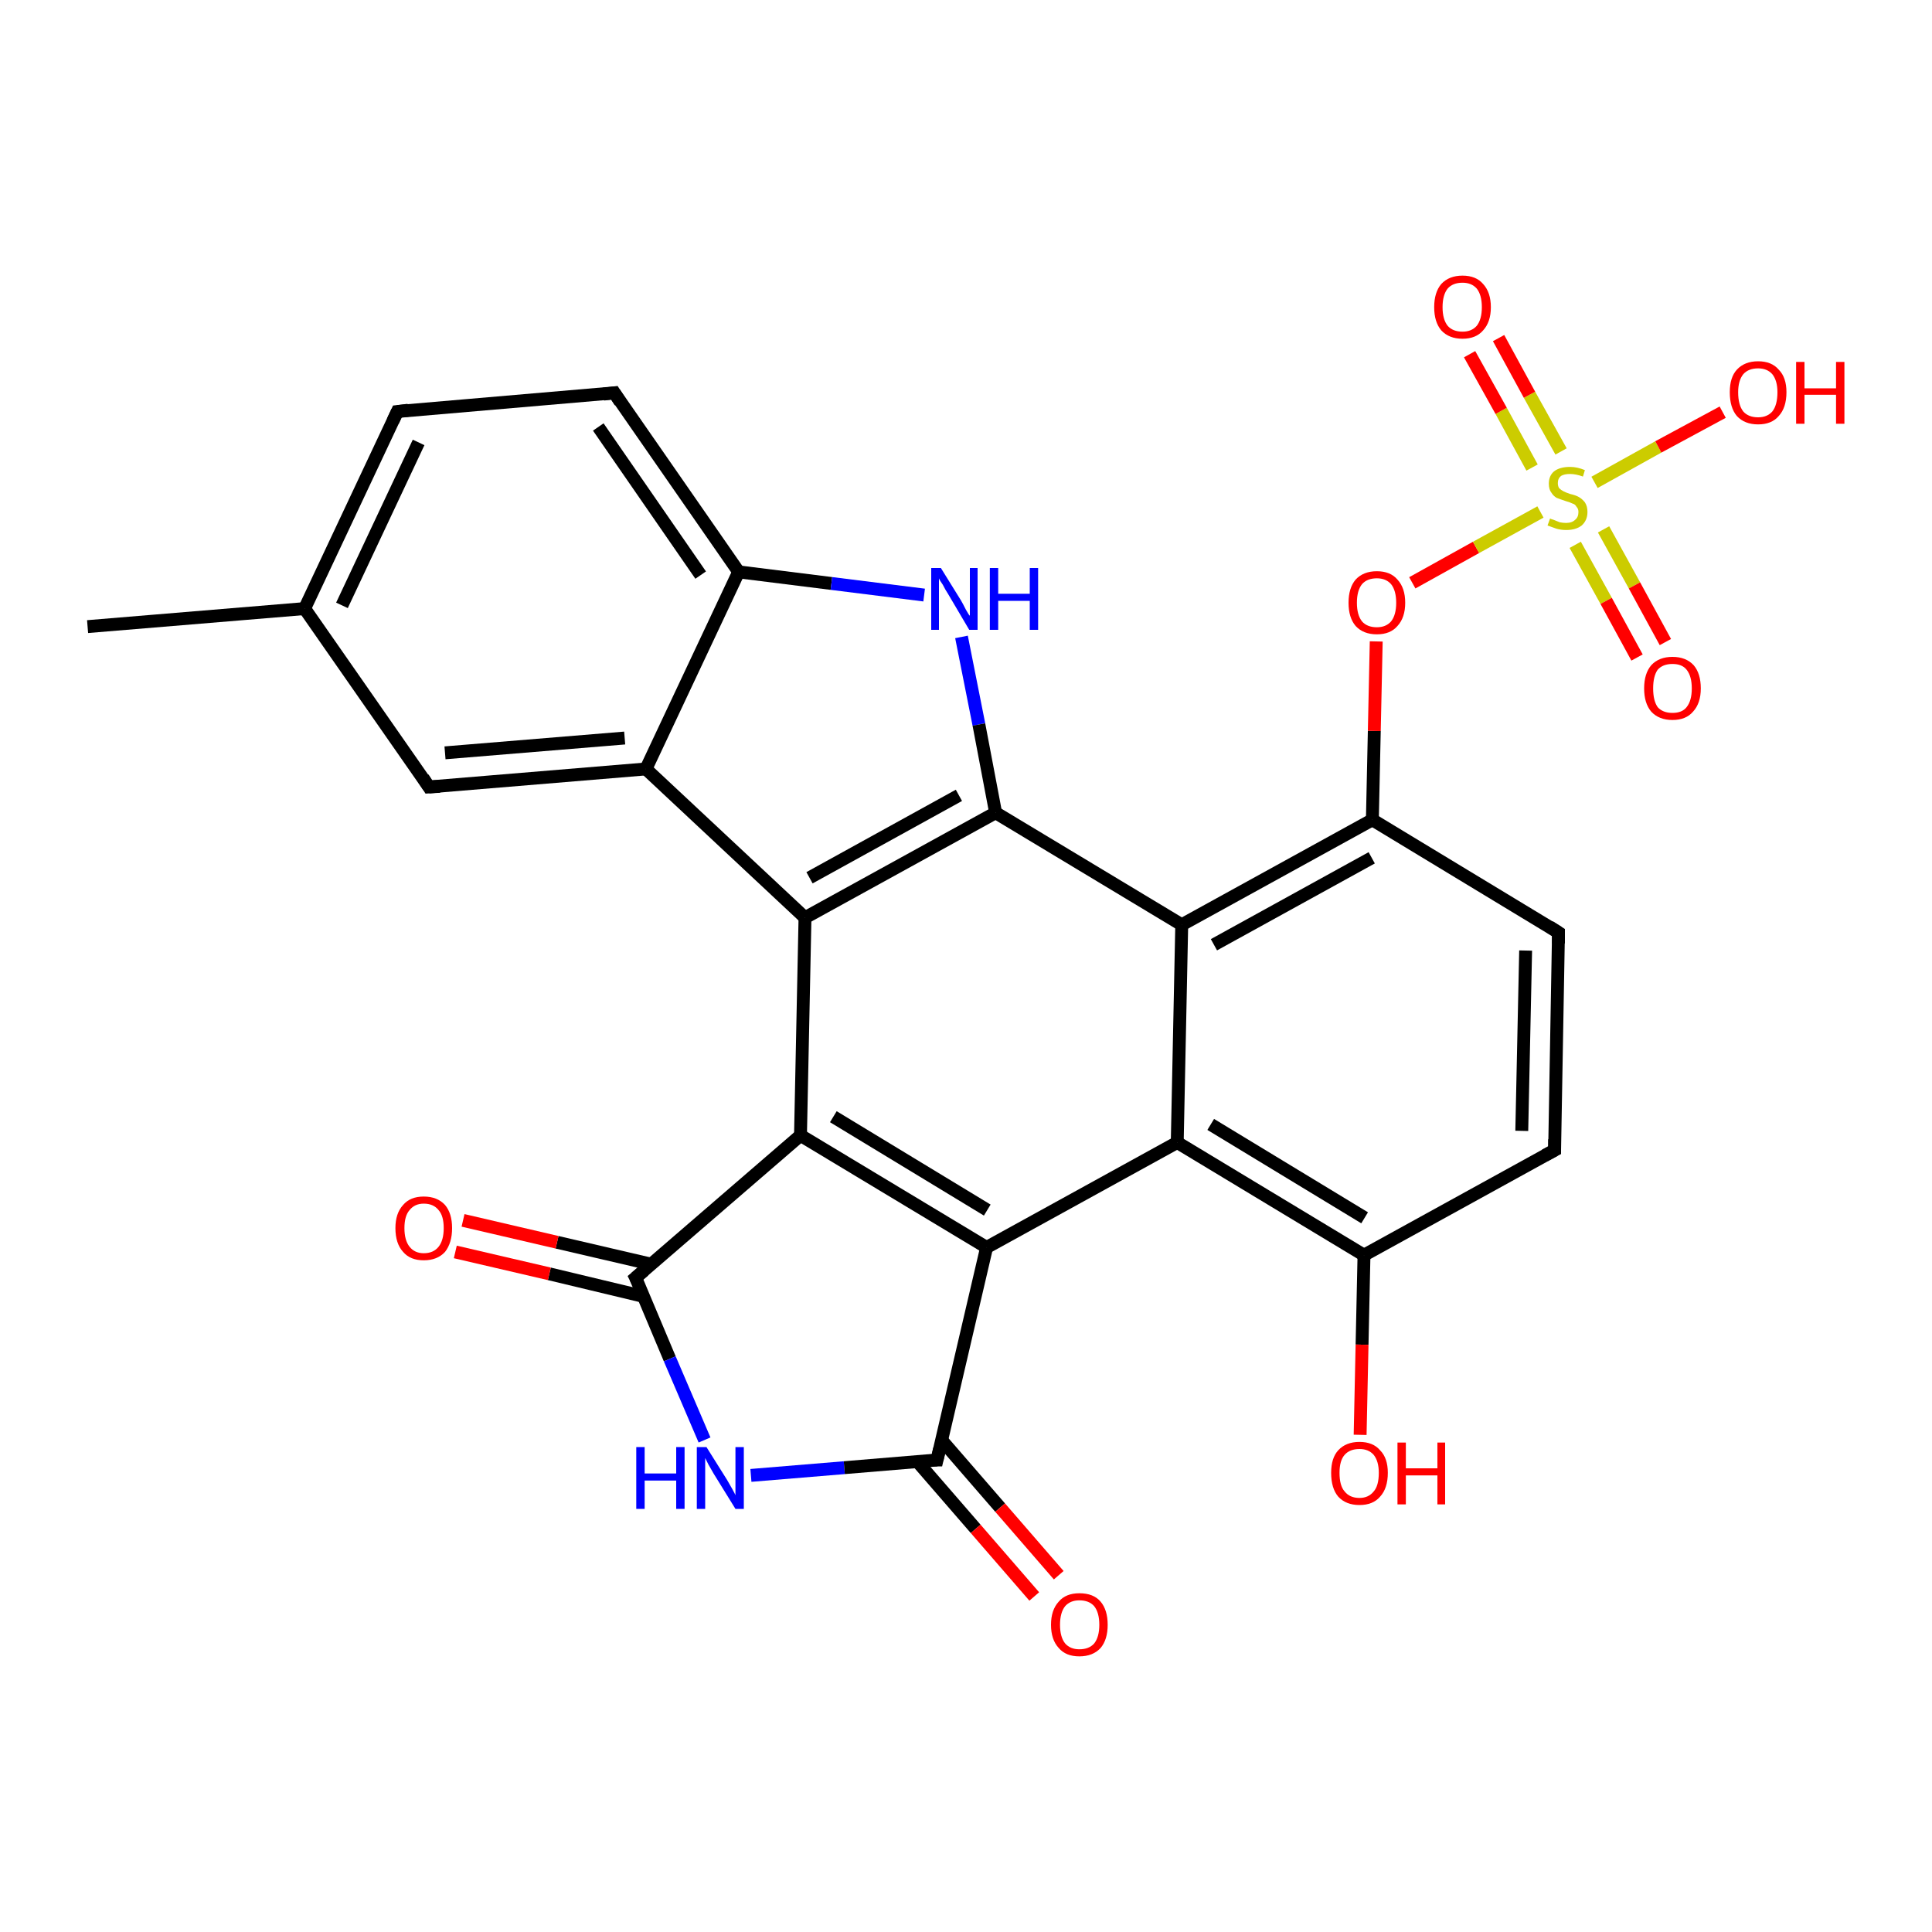 <?xml version='1.0' encoding='iso-8859-1'?>
<svg version='1.1' baseProfile='full'
              xmlns='http://www.w3.org/2000/svg'
                      xmlns:rdkit='http://www.rdkit.org/xml'
                      xmlns:xlink='http://www.w3.org/1999/xlink'
                  xml:space='preserve'
width='300px' height='300px' viewBox='0 0 300 300'>
<!-- END OF HEADER -->
<rect style='opacity:1.0;fill:#FFFFFF;stroke:none' width='300.0' height='300.0' x='0.0' y='0.0'> </rect>
<path class='bond-0 atom-0 atom-1' d='M 13.6,97.3 L 47.3,94.5' style='fill:none;fill-rule:evenodd;stroke:#000000;stroke-width:2.0px;stroke-linecap:butt;stroke-linejoin:miter;stroke-opacity:1' />
<path class='bond-1 atom-1 atom-2' d='M 47.3,94.5 L 61.7,63.9' style='fill:none;fill-rule:evenodd;stroke:#000000;stroke-width:2.0px;stroke-linecap:butt;stroke-linejoin:miter;stroke-opacity:1' />
<path class='bond-1 atom-1 atom-2' d='M 53.1,94.0 L 65.0,68.7' style='fill:none;fill-rule:evenodd;stroke:#000000;stroke-width:2.0px;stroke-linecap:butt;stroke-linejoin:miter;stroke-opacity:1' />
<path class='bond-2 atom-2 atom-3' d='M 61.7,63.9 L 95.4,61.0' style='fill:none;fill-rule:evenodd;stroke:#000000;stroke-width:2.0px;stroke-linecap:butt;stroke-linejoin:miter;stroke-opacity:1' />
<path class='bond-3 atom-3 atom-4' d='M 95.4,61.0 L 114.7,88.8' style='fill:none;fill-rule:evenodd;stroke:#000000;stroke-width:2.0px;stroke-linecap:butt;stroke-linejoin:miter;stroke-opacity:1' />
<path class='bond-3 atom-3 atom-4' d='M 92.9,66.3 L 108.8,89.3' style='fill:none;fill-rule:evenodd;stroke:#000000;stroke-width:2.0px;stroke-linecap:butt;stroke-linejoin:miter;stroke-opacity:1' />
<path class='bond-4 atom-4 atom-5' d='M 114.7,88.8 L 129.1,90.6' style='fill:none;fill-rule:evenodd;stroke:#000000;stroke-width:2.0px;stroke-linecap:butt;stroke-linejoin:miter;stroke-opacity:1' />
<path class='bond-4 atom-4 atom-5' d='M 129.1,90.6 L 143.5,92.4' style='fill:none;fill-rule:evenodd;stroke:#0000FF;stroke-width:2.0px;stroke-linecap:butt;stroke-linejoin:miter;stroke-opacity:1' />
<path class='bond-5 atom-5 atom-6' d='M 149.3,98.9 L 152.0,112.5' style='fill:none;fill-rule:evenodd;stroke:#0000FF;stroke-width:2.0px;stroke-linecap:butt;stroke-linejoin:miter;stroke-opacity:1' />
<path class='bond-5 atom-5 atom-6' d='M 152.0,112.5 L 154.6,126.2' style='fill:none;fill-rule:evenodd;stroke:#000000;stroke-width:2.0px;stroke-linecap:butt;stroke-linejoin:miter;stroke-opacity:1' />
<path class='bond-6 atom-6 atom-7' d='M 154.6,126.2 L 125.0,142.5' style='fill:none;fill-rule:evenodd;stroke:#000000;stroke-width:2.0px;stroke-linecap:butt;stroke-linejoin:miter;stroke-opacity:1' />
<path class='bond-6 atom-6 atom-7' d='M 148.9,123.5 L 125.7,136.3' style='fill:none;fill-rule:evenodd;stroke:#000000;stroke-width:2.0px;stroke-linecap:butt;stroke-linejoin:miter;stroke-opacity:1' />
<path class='bond-7 atom-7 atom-8' d='M 125.0,142.5 L 124.3,176.3' style='fill:none;fill-rule:evenodd;stroke:#000000;stroke-width:2.0px;stroke-linecap:butt;stroke-linejoin:miter;stroke-opacity:1' />
<path class='bond-8 atom-8 atom-9' d='M 124.3,176.3 L 98.7,198.4' style='fill:none;fill-rule:evenodd;stroke:#000000;stroke-width:2.0px;stroke-linecap:butt;stroke-linejoin:miter;stroke-opacity:1' />
<path class='bond-9 atom-9 atom-10' d='M 101.1,196.3 L 86.5,192.9' style='fill:none;fill-rule:evenodd;stroke:#000000;stroke-width:2.0px;stroke-linecap:butt;stroke-linejoin:miter;stroke-opacity:1' />
<path class='bond-9 atom-9 atom-10' d='M 86.5,192.9 L 71.9,189.5' style='fill:none;fill-rule:evenodd;stroke:#FF0000;stroke-width:2.0px;stroke-linecap:butt;stroke-linejoin:miter;stroke-opacity:1' />
<path class='bond-9 atom-9 atom-10' d='M 99.9,201.3 L 85.3,197.8' style='fill:none;fill-rule:evenodd;stroke:#000000;stroke-width:2.0px;stroke-linecap:butt;stroke-linejoin:miter;stroke-opacity:1' />
<path class='bond-9 atom-9 atom-10' d='M 85.3,197.8 L 70.7,194.4' style='fill:none;fill-rule:evenodd;stroke:#FF0000;stroke-width:2.0px;stroke-linecap:butt;stroke-linejoin:miter;stroke-opacity:1' />
<path class='bond-10 atom-9 atom-11' d='M 98.7,198.4 L 104.0,211.0' style='fill:none;fill-rule:evenodd;stroke:#000000;stroke-width:2.0px;stroke-linecap:butt;stroke-linejoin:miter;stroke-opacity:1' />
<path class='bond-10 atom-9 atom-11' d='M 104.0,211.0 L 109.4,223.6' style='fill:none;fill-rule:evenodd;stroke:#0000FF;stroke-width:2.0px;stroke-linecap:butt;stroke-linejoin:miter;stroke-opacity:1' />
<path class='bond-11 atom-11 atom-12' d='M 116.6,229.1 L 131.1,227.9' style='fill:none;fill-rule:evenodd;stroke:#0000FF;stroke-width:2.0px;stroke-linecap:butt;stroke-linejoin:miter;stroke-opacity:1' />
<path class='bond-11 atom-11 atom-12' d='M 131.1,227.9 L 145.5,226.7' style='fill:none;fill-rule:evenodd;stroke:#000000;stroke-width:2.0px;stroke-linecap:butt;stroke-linejoin:miter;stroke-opacity:1' />
<path class='bond-12 atom-12 atom-13' d='M 142.4,226.9 L 151.5,237.4' style='fill:none;fill-rule:evenodd;stroke:#000000;stroke-width:2.0px;stroke-linecap:butt;stroke-linejoin:miter;stroke-opacity:1' />
<path class='bond-12 atom-12 atom-13' d='M 151.5,237.4 L 160.6,247.9' style='fill:none;fill-rule:evenodd;stroke:#FF0000;stroke-width:2.0px;stroke-linecap:butt;stroke-linejoin:miter;stroke-opacity:1' />
<path class='bond-12 atom-12 atom-13' d='M 146.2,223.6 L 155.3,234.1' style='fill:none;fill-rule:evenodd;stroke:#000000;stroke-width:2.0px;stroke-linecap:butt;stroke-linejoin:miter;stroke-opacity:1' />
<path class='bond-12 atom-12 atom-13' d='M 155.3,234.1 L 164.4,244.6' style='fill:none;fill-rule:evenodd;stroke:#FF0000;stroke-width:2.0px;stroke-linecap:butt;stroke-linejoin:miter;stroke-opacity:1' />
<path class='bond-13 atom-12 atom-14' d='M 145.5,226.7 L 153.2,193.7' style='fill:none;fill-rule:evenodd;stroke:#000000;stroke-width:2.0px;stroke-linecap:butt;stroke-linejoin:miter;stroke-opacity:1' />
<path class='bond-14 atom-14 atom-15' d='M 153.2,193.7 L 182.8,177.4' style='fill:none;fill-rule:evenodd;stroke:#000000;stroke-width:2.0px;stroke-linecap:butt;stroke-linejoin:miter;stroke-opacity:1' />
<path class='bond-15 atom-15 atom-16' d='M 182.8,177.4 L 211.8,194.9' style='fill:none;fill-rule:evenodd;stroke:#000000;stroke-width:2.0px;stroke-linecap:butt;stroke-linejoin:miter;stroke-opacity:1' />
<path class='bond-15 atom-15 atom-16' d='M 188.0,174.6 L 211.9,189.1' style='fill:none;fill-rule:evenodd;stroke:#000000;stroke-width:2.0px;stroke-linecap:butt;stroke-linejoin:miter;stroke-opacity:1' />
<path class='bond-16 atom-16 atom-17' d='M 211.8,194.9 L 211.5,208.8' style='fill:none;fill-rule:evenodd;stroke:#000000;stroke-width:2.0px;stroke-linecap:butt;stroke-linejoin:miter;stroke-opacity:1' />
<path class='bond-16 atom-16 atom-17' d='M 211.5,208.8 L 211.2,222.8' style='fill:none;fill-rule:evenodd;stroke:#FF0000;stroke-width:2.0px;stroke-linecap:butt;stroke-linejoin:miter;stroke-opacity:1' />
<path class='bond-17 atom-16 atom-18' d='M 211.8,194.9 L 241.4,178.6' style='fill:none;fill-rule:evenodd;stroke:#000000;stroke-width:2.0px;stroke-linecap:butt;stroke-linejoin:miter;stroke-opacity:1' />
<path class='bond-18 atom-18 atom-19' d='M 241.4,178.6 L 242.0,144.8' style='fill:none;fill-rule:evenodd;stroke:#000000;stroke-width:2.0px;stroke-linecap:butt;stroke-linejoin:miter;stroke-opacity:1' />
<path class='bond-18 atom-18 atom-19' d='M 236.3,175.6 L 236.9,147.6' style='fill:none;fill-rule:evenodd;stroke:#000000;stroke-width:2.0px;stroke-linecap:butt;stroke-linejoin:miter;stroke-opacity:1' />
<path class='bond-19 atom-19 atom-20' d='M 242.0,144.8 L 213.1,127.3' style='fill:none;fill-rule:evenodd;stroke:#000000;stroke-width:2.0px;stroke-linecap:butt;stroke-linejoin:miter;stroke-opacity:1' />
<path class='bond-20 atom-20 atom-21' d='M 213.1,127.3 L 213.4,113.5' style='fill:none;fill-rule:evenodd;stroke:#000000;stroke-width:2.0px;stroke-linecap:butt;stroke-linejoin:miter;stroke-opacity:1' />
<path class='bond-20 atom-20 atom-21' d='M 213.4,113.5 L 213.7,99.6' style='fill:none;fill-rule:evenodd;stroke:#FF0000;stroke-width:2.0px;stroke-linecap:butt;stroke-linejoin:miter;stroke-opacity:1' />
<path class='bond-21 atom-21 atom-22' d='M 219.3,90.5 L 229.2,85.0' style='fill:none;fill-rule:evenodd;stroke:#FF0000;stroke-width:2.0px;stroke-linecap:butt;stroke-linejoin:miter;stroke-opacity:1' />
<path class='bond-21 atom-21 atom-22' d='M 229.2,85.0 L 239.2,79.5' style='fill:none;fill-rule:evenodd;stroke:#CCCC00;stroke-width:2.0px;stroke-linecap:butt;stroke-linejoin:miter;stroke-opacity:1' />
<path class='bond-22 atom-22 atom-23' d='M 247.6,74.9 L 257.5,69.4' style='fill:none;fill-rule:evenodd;stroke:#CCCC00;stroke-width:2.0px;stroke-linecap:butt;stroke-linejoin:miter;stroke-opacity:1' />
<path class='bond-22 atom-22 atom-23' d='M 257.5,69.4 L 267.5,64.0' style='fill:none;fill-rule:evenodd;stroke:#FF0000;stroke-width:2.0px;stroke-linecap:butt;stroke-linejoin:miter;stroke-opacity:1' />
<path class='bond-23 atom-22 atom-24' d='M 244.6,84.6 L 249.4,93.3' style='fill:none;fill-rule:evenodd;stroke:#CCCC00;stroke-width:2.0px;stroke-linecap:butt;stroke-linejoin:miter;stroke-opacity:1' />
<path class='bond-23 atom-22 atom-24' d='M 249.4,93.3 L 254.2,102.1' style='fill:none;fill-rule:evenodd;stroke:#FF0000;stroke-width:2.0px;stroke-linecap:butt;stroke-linejoin:miter;stroke-opacity:1' />
<path class='bond-23 atom-22 atom-24' d='M 249.0,82.2 L 253.8,90.9' style='fill:none;fill-rule:evenodd;stroke:#CCCC00;stroke-width:2.0px;stroke-linecap:butt;stroke-linejoin:miter;stroke-opacity:1' />
<path class='bond-23 atom-22 atom-24' d='M 253.8,90.9 L 258.6,99.7' style='fill:none;fill-rule:evenodd;stroke:#FF0000;stroke-width:2.0px;stroke-linecap:butt;stroke-linejoin:miter;stroke-opacity:1' />
<path class='bond-24 atom-22 atom-25' d='M 242.4,70.1 L 237.5,61.3' style='fill:none;fill-rule:evenodd;stroke:#CCCC00;stroke-width:2.0px;stroke-linecap:butt;stroke-linejoin:miter;stroke-opacity:1' />
<path class='bond-24 atom-22 atom-25' d='M 237.5,61.3 L 232.7,52.5' style='fill:none;fill-rule:evenodd;stroke:#FF0000;stroke-width:2.0px;stroke-linecap:butt;stroke-linejoin:miter;stroke-opacity:1' />
<path class='bond-24 atom-22 atom-25' d='M 237.9,72.6 L 233.1,63.8' style='fill:none;fill-rule:evenodd;stroke:#CCCC00;stroke-width:2.0px;stroke-linecap:butt;stroke-linejoin:miter;stroke-opacity:1' />
<path class='bond-24 atom-22 atom-25' d='M 233.1,63.8 L 228.2,55.0' style='fill:none;fill-rule:evenodd;stroke:#FF0000;stroke-width:2.0px;stroke-linecap:butt;stroke-linejoin:miter;stroke-opacity:1' />
<path class='bond-25 atom-20 atom-26' d='M 213.1,127.3 L 183.5,143.6' style='fill:none;fill-rule:evenodd;stroke:#000000;stroke-width:2.0px;stroke-linecap:butt;stroke-linejoin:miter;stroke-opacity:1' />
<path class='bond-25 atom-20 atom-26' d='M 213.0,133.2 L 188.5,146.7' style='fill:none;fill-rule:evenodd;stroke:#000000;stroke-width:2.0px;stroke-linecap:butt;stroke-linejoin:miter;stroke-opacity:1' />
<path class='bond-26 atom-7 atom-27' d='M 125.0,142.5 L 100.3,119.4' style='fill:none;fill-rule:evenodd;stroke:#000000;stroke-width:2.0px;stroke-linecap:butt;stroke-linejoin:miter;stroke-opacity:1' />
<path class='bond-27 atom-27 atom-28' d='M 100.3,119.4 L 66.6,122.2' style='fill:none;fill-rule:evenodd;stroke:#000000;stroke-width:2.0px;stroke-linecap:butt;stroke-linejoin:miter;stroke-opacity:1' />
<path class='bond-27 atom-27 atom-28' d='M 97.0,114.6 L 69.1,116.9' style='fill:none;fill-rule:evenodd;stroke:#000000;stroke-width:2.0px;stroke-linecap:butt;stroke-linejoin:miter;stroke-opacity:1' />
<path class='bond-28 atom-28 atom-1' d='M 66.6,122.2 L 47.3,94.5' style='fill:none;fill-rule:evenodd;stroke:#000000;stroke-width:2.0px;stroke-linecap:butt;stroke-linejoin:miter;stroke-opacity:1' />
<path class='bond-29 atom-27 atom-4' d='M 100.3,119.4 L 114.7,88.8' style='fill:none;fill-rule:evenodd;stroke:#000000;stroke-width:2.0px;stroke-linecap:butt;stroke-linejoin:miter;stroke-opacity:1' />
<path class='bond-30 atom-26 atom-6' d='M 183.5,143.6 L 154.6,126.2' style='fill:none;fill-rule:evenodd;stroke:#000000;stroke-width:2.0px;stroke-linecap:butt;stroke-linejoin:miter;stroke-opacity:1' />
<path class='bond-31 atom-14 atom-8' d='M 153.2,193.7 L 124.3,176.3' style='fill:none;fill-rule:evenodd;stroke:#000000;stroke-width:2.0px;stroke-linecap:butt;stroke-linejoin:miter;stroke-opacity:1' />
<path class='bond-31 atom-14 atom-8' d='M 153.3,187.9 L 129.4,173.4' style='fill:none;fill-rule:evenodd;stroke:#000000;stroke-width:2.0px;stroke-linecap:butt;stroke-linejoin:miter;stroke-opacity:1' />
<path class='bond-32 atom-26 atom-15' d='M 183.5,143.6 L 182.8,177.4' style='fill:none;fill-rule:evenodd;stroke:#000000;stroke-width:2.0px;stroke-linecap:butt;stroke-linejoin:miter;stroke-opacity:1' />
<path d='M 61.0,65.4 L 61.7,63.9 L 63.4,63.7' style='fill:none;stroke:#000000;stroke-width:2.0px;stroke-linecap:butt;stroke-linejoin:miter;stroke-opacity:1;' />
<path d='M 93.7,61.2 L 95.4,61.0 L 96.3,62.4' style='fill:none;stroke:#000000;stroke-width:2.0px;stroke-linecap:butt;stroke-linejoin:miter;stroke-opacity:1;' />
<path d='M 100.0,197.3 L 98.7,198.4 L 99.0,199.0' style='fill:none;stroke:#000000;stroke-width:2.0px;stroke-linecap:butt;stroke-linejoin:miter;stroke-opacity:1;' />
<path d='M 144.8,226.7 L 145.5,226.7 L 145.9,225.0' style='fill:none;stroke:#000000;stroke-width:2.0px;stroke-linecap:butt;stroke-linejoin:miter;stroke-opacity:1;' />
<path d='M 239.9,179.4 L 241.4,178.6 L 241.4,176.9' style='fill:none;stroke:#000000;stroke-width:2.0px;stroke-linecap:butt;stroke-linejoin:miter;stroke-opacity:1;' />
<path d='M 242.0,146.5 L 242.0,144.8 L 240.6,143.9' style='fill:none;stroke:#000000;stroke-width:2.0px;stroke-linecap:butt;stroke-linejoin:miter;stroke-opacity:1;' />
<path d='M 68.3,122.1 L 66.6,122.2 L 65.7,120.8' style='fill:none;stroke:#000000;stroke-width:2.0px;stroke-linecap:butt;stroke-linejoin:miter;stroke-opacity:1;' />
<path class='atom-5' d='M 146.1 88.2
L 149.2 93.2
Q 149.5 93.7, 150.0 94.7
Q 150.5 95.6, 150.6 95.6
L 150.6 88.2
L 151.8 88.2
L 151.8 97.8
L 150.5 97.8
L 147.2 92.2
Q 146.8 91.6, 146.4 90.8
Q 145.9 90.1, 145.8 89.8
L 145.8 97.8
L 144.6 97.8
L 144.6 88.2
L 146.1 88.2
' fill='#0000FF'/>
<path class='atom-5' d='M 153.7 88.2
L 155.0 88.2
L 155.0 92.2
L 159.9 92.2
L 159.9 88.2
L 161.2 88.2
L 161.2 97.8
L 159.9 97.8
L 159.9 93.3
L 155.0 93.3
L 155.0 97.8
L 153.7 97.8
L 153.7 88.2
' fill='#0000FF'/>
<path class='atom-10' d='M 61.4 190.7
Q 61.4 188.4, 62.6 187.1
Q 63.7 185.8, 65.8 185.8
Q 67.9 185.8, 69.1 187.1
Q 70.2 188.4, 70.2 190.7
Q 70.2 193.0, 69.1 194.4
Q 67.9 195.7, 65.8 195.7
Q 63.7 195.7, 62.6 194.4
Q 61.4 193.1, 61.4 190.7
M 65.8 194.6
Q 67.3 194.6, 68.1 193.6
Q 68.9 192.6, 68.9 190.7
Q 68.9 188.8, 68.1 187.9
Q 67.3 186.9, 65.8 186.9
Q 64.4 186.9, 63.6 187.9
Q 62.8 188.8, 62.8 190.7
Q 62.8 192.6, 63.6 193.6
Q 64.4 194.6, 65.8 194.6
' fill='#FF0000'/>
<path class='atom-11' d='M 98.8 224.7
L 100.1 224.7
L 100.1 228.8
L 105.0 228.8
L 105.0 224.7
L 106.3 224.7
L 106.3 234.3
L 105.0 234.3
L 105.0 229.9
L 100.1 229.9
L 100.1 234.3
L 98.8 234.3
L 98.8 224.7
' fill='#0000FF'/>
<path class='atom-11' d='M 109.7 224.7
L 112.9 229.8
Q 113.2 230.3, 113.7 231.2
Q 114.2 232.1, 114.2 232.2
L 114.2 224.7
L 115.5 224.7
L 115.5 234.3
L 114.2 234.3
L 110.8 228.8
Q 110.4 228.1, 110.0 227.4
Q 109.6 226.6, 109.5 226.4
L 109.5 234.3
L 108.2 234.3
L 108.2 224.7
L 109.7 224.7
' fill='#0000FF'/>
<path class='atom-13' d='M 163.2 252.3
Q 163.2 250.0, 164.4 248.7
Q 165.5 247.4, 167.6 247.4
Q 169.8 247.4, 170.9 248.7
Q 172.0 250.0, 172.0 252.3
Q 172.0 254.6, 170.9 255.9
Q 169.7 257.2, 167.6 257.2
Q 165.5 257.2, 164.4 255.9
Q 163.2 254.6, 163.2 252.3
M 167.6 256.1
Q 169.1 256.1, 169.9 255.2
Q 170.7 254.2, 170.7 252.3
Q 170.7 250.4, 169.9 249.4
Q 169.1 248.5, 167.6 248.5
Q 166.2 248.5, 165.4 249.4
Q 164.6 250.4, 164.6 252.3
Q 164.6 254.2, 165.4 255.2
Q 166.2 256.1, 167.6 256.1
' fill='#FF0000'/>
<path class='atom-17' d='M 206.7 228.7
Q 206.7 226.4, 207.8 225.2
Q 209.0 223.9, 211.1 223.9
Q 213.2 223.9, 214.3 225.2
Q 215.5 226.4, 215.5 228.7
Q 215.5 231.1, 214.3 232.4
Q 213.2 233.7, 211.1 233.7
Q 209.0 233.7, 207.8 232.4
Q 206.7 231.1, 206.7 228.7
M 211.1 232.6
Q 212.5 232.6, 213.3 231.6
Q 214.1 230.7, 214.1 228.7
Q 214.1 226.9, 213.3 225.9
Q 212.5 225.0, 211.1 225.0
Q 209.6 225.0, 208.8 225.9
Q 208.0 226.8, 208.0 228.7
Q 208.0 230.7, 208.8 231.6
Q 209.6 232.6, 211.1 232.6
' fill='#FF0000'/>
<path class='atom-17' d='M 217.0 224.0
L 218.3 224.0
L 218.3 228.0
L 223.2 228.0
L 223.2 224.0
L 224.4 224.0
L 224.4 233.6
L 223.2 233.6
L 223.2 229.1
L 218.3 229.1
L 218.3 233.6
L 217.0 233.6
L 217.0 224.0
' fill='#FF0000'/>
<path class='atom-21' d='M 209.4 93.6
Q 209.4 91.3, 210.5 90.0
Q 211.7 88.7, 213.8 88.7
Q 215.9 88.7, 217.0 90.0
Q 218.2 91.3, 218.2 93.6
Q 218.2 95.9, 217.0 97.2
Q 215.9 98.5, 213.8 98.5
Q 211.7 98.5, 210.5 97.2
Q 209.4 95.9, 209.4 93.6
M 213.8 97.4
Q 215.2 97.4, 216.0 96.5
Q 216.8 95.5, 216.8 93.6
Q 216.8 91.7, 216.0 90.7
Q 215.2 89.8, 213.8 89.8
Q 212.3 89.8, 211.5 90.7
Q 210.7 91.7, 210.7 93.6
Q 210.7 95.5, 211.5 96.5
Q 212.3 97.4, 213.8 97.4
' fill='#FF0000'/>
<path class='atom-22' d='M 240.7 80.5
Q 240.8 80.6, 241.2 80.7
Q 241.7 80.9, 242.2 81.1
Q 242.7 81.2, 243.2 81.2
Q 244.1 81.2, 244.6 80.7
Q 245.1 80.3, 245.1 79.5
Q 245.1 79.0, 244.8 78.7
Q 244.6 78.3, 244.2 78.2
Q 243.8 78.0, 243.1 77.8
Q 242.2 77.5, 241.7 77.3
Q 241.2 77.0, 240.9 76.5
Q 240.5 76.0, 240.5 75.1
Q 240.5 73.9, 241.3 73.2
Q 242.2 72.5, 243.8 72.5
Q 244.9 72.5, 246.1 73.0
L 245.8 74.0
Q 244.7 73.6, 243.8 73.6
Q 242.9 73.6, 242.4 73.9
Q 241.9 74.3, 241.9 75.0
Q 241.9 75.5, 242.1 75.8
Q 242.4 76.1, 242.8 76.3
Q 243.2 76.5, 243.8 76.7
Q 244.7 76.9, 245.2 77.2
Q 245.7 77.5, 246.1 78.0
Q 246.5 78.6, 246.5 79.5
Q 246.5 80.8, 245.6 81.6
Q 244.7 82.3, 243.2 82.3
Q 242.4 82.3, 241.7 82.1
Q 241.1 81.9, 240.3 81.6
L 240.7 80.5
' fill='#CCCC00'/>
<path class='atom-23' d='M 268.6 60.9
Q 268.6 58.6, 269.7 57.4
Q 270.9 56.1, 273.0 56.1
Q 275.1 56.1, 276.2 57.4
Q 277.4 58.6, 277.4 60.9
Q 277.4 63.3, 276.2 64.6
Q 275.1 65.9, 273.0 65.9
Q 270.9 65.9, 269.7 64.6
Q 268.6 63.3, 268.6 60.9
M 273.0 64.8
Q 274.4 64.8, 275.2 63.9
Q 276.0 62.9, 276.0 60.9
Q 276.0 59.1, 275.2 58.1
Q 274.4 57.2, 273.0 57.2
Q 271.5 57.2, 270.7 58.1
Q 269.9 59.1, 269.9 60.9
Q 269.9 62.9, 270.7 63.9
Q 271.5 64.8, 273.0 64.8
' fill='#FF0000'/>
<path class='atom-23' d='M 278.9 56.2
L 280.2 56.2
L 280.2 60.3
L 285.1 60.3
L 285.1 56.2
L 286.4 56.2
L 286.4 65.8
L 285.1 65.8
L 285.1 61.3
L 280.2 61.3
L 280.2 65.8
L 278.9 65.8
L 278.9 56.2
' fill='#FF0000'/>
<path class='atom-24' d='M 255.3 106.9
Q 255.3 104.6, 256.4 103.3
Q 257.6 102.0, 259.7 102.0
Q 261.8 102.0, 263.0 103.3
Q 264.1 104.6, 264.1 106.9
Q 264.1 109.2, 262.9 110.5
Q 261.8 111.8, 259.7 111.8
Q 257.6 111.8, 256.4 110.5
Q 255.3 109.2, 255.3 106.9
M 259.7 110.7
Q 261.2 110.7, 261.9 109.8
Q 262.7 108.8, 262.7 106.9
Q 262.7 105.0, 261.9 104.0
Q 261.2 103.1, 259.7 103.1
Q 258.2 103.1, 257.4 104.0
Q 256.7 105.0, 256.7 106.9
Q 256.7 108.8, 257.4 109.8
Q 258.2 110.7, 259.7 110.7
' fill='#FF0000'/>
<path class='atom-25' d='M 222.7 47.7
Q 222.7 45.4, 223.8 44.1
Q 225.0 42.8, 227.1 42.8
Q 229.2 42.8, 230.3 44.1
Q 231.5 45.4, 231.5 47.7
Q 231.5 50.0, 230.3 51.3
Q 229.2 52.6, 227.1 52.6
Q 225.0 52.6, 223.8 51.3
Q 222.7 50.0, 222.7 47.7
M 227.1 51.5
Q 228.5 51.5, 229.3 50.6
Q 230.1 49.6, 230.1 47.7
Q 230.1 45.8, 229.3 44.8
Q 228.5 43.9, 227.1 43.9
Q 225.6 43.9, 224.8 44.8
Q 224.0 45.8, 224.0 47.7
Q 224.0 49.6, 224.8 50.6
Q 225.6 51.5, 227.1 51.5
' fill='#FF0000'/>
</svg>
